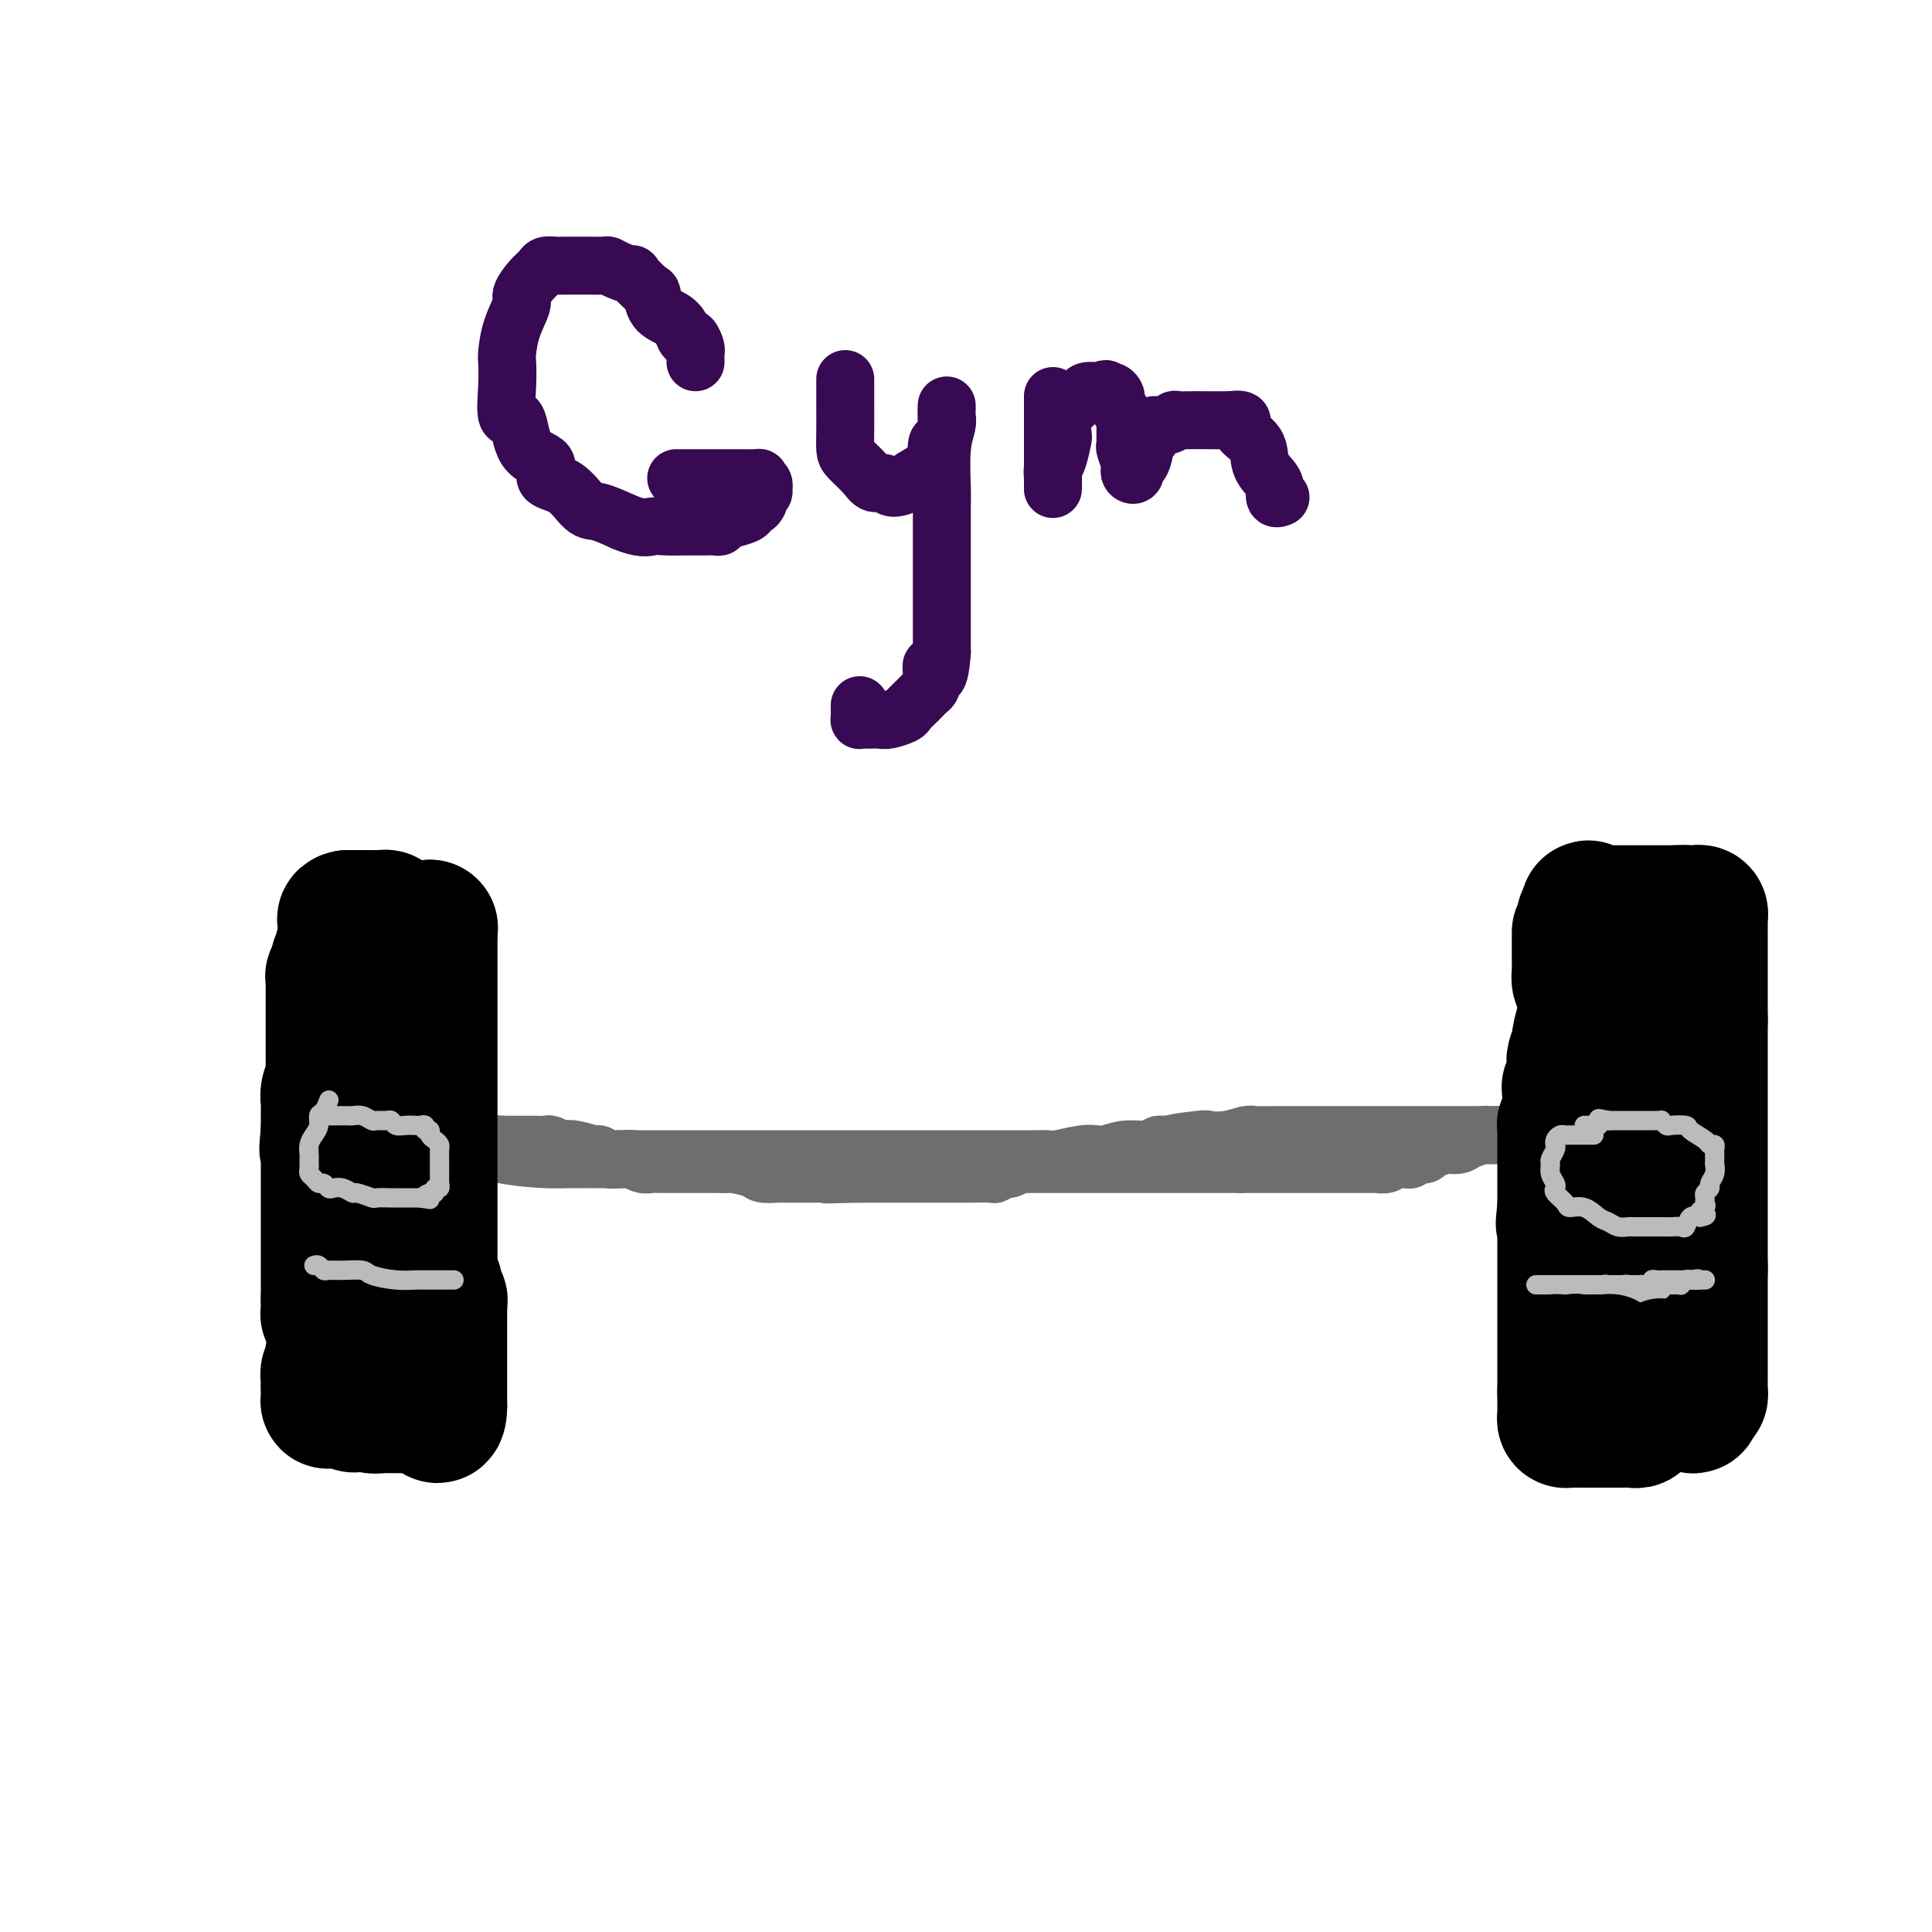 <svg viewBox='0 0 400 400' version='1.1' xmlns='http://www.w3.org/2000/svg' xmlns:xlink='http://www.w3.org/1999/xlink'><g fill='none' stroke='#6D6E70' stroke-width='12' stroke-linecap='round' stroke-linejoin='round'><path d='M80,235c0.328,-0.017 0.656,-0.035 1,0c0.344,0.035 0.702,0.121 1,0c0.298,-0.121 0.534,-0.449 2,0c1.466,0.449 4.162,1.675 6,2c1.838,0.325 2.817,-0.253 5,0c2.183,0.253 5.570,1.336 9,2c3.430,0.664 6.905,0.910 9,1c2.095,0.090 2.812,0.024 5,0c2.188,-0.024 5.846,-0.006 9,0c3.154,0.006 5.802,0.002 7,0c1.198,-0.002 0.945,-0.000 2,0c1.055,0.000 3.418,0.000 6,0c2.582,-0.000 5.383,-0.000 7,0c1.617,0.000 2.051,0.000 4,0c1.949,-0.000 5.412,-0.000 9,0c3.588,0.000 7.301,0.000 9,0c1.699,-0.000 1.384,-0.000 3,0c1.616,0.000 5.165,-0.000 8,0c2.835,0.000 4.957,0.000 6,0c1.043,-0.000 1.006,-0.000 2,0c0.994,0.000 3.018,0.000 5,0c1.982,-0.000 3.924,-0.000 5,0c1.076,0.000 1.288,0.000 2,0c0.712,-0.000 1.924,-0.000 3,0c1.076,0.000 2.015,0.001 3,0c0.985,-0.001 2.017,-0.004 3,0c0.983,0.004 1.916,0.015 3,0c1.084,-0.015 2.319,-0.055 3,0c0.681,0.055 0.807,0.207 2,0c1.193,-0.207 3.453,-0.773 5,-1c1.547,-0.227 2.381,-0.116 3,0c0.619,0.116 1.021,0.237 2,0c0.979,-0.237 2.533,-0.833 4,-1c1.467,-0.167 2.848,0.095 4,0c1.152,-0.095 2.076,-0.548 3,-1'/><path d='M240,237c20.330,-0.405 7.654,0.084 4,0c-3.654,-0.084 1.715,-0.740 4,-1c2.285,-0.260 1.484,-0.122 2,0c0.516,0.122 2.347,0.229 4,0c1.653,-0.229 3.129,-0.793 4,-1c0.871,-0.207 1.136,-0.055 2,0c0.864,0.055 2.326,0.015 4,0c1.674,-0.015 3.558,-0.004 5,0c1.442,0.004 2.441,0.001 4,0c1.559,-0.001 3.678,-0.000 6,0c2.322,0.000 4.847,0.000 7,0c2.153,-0.000 3.933,-0.000 5,0c1.067,0.000 1.419,0.000 2,0c0.581,-0.000 1.390,-0.000 2,0c0.610,0.000 1.022,-0.000 2,0c0.978,0.000 2.522,0.000 4,0c1.478,-0.000 2.890,-0.000 4,0c1.110,0.000 1.919,0.000 3,0c1.081,-0.000 2.433,-0.000 4,0c1.567,0.000 3.349,0.001 4,0c0.651,-0.001 0.171,-0.004 1,0c0.829,0.004 2.967,0.015 4,0c1.033,-0.015 0.959,-0.057 1,0c0.041,0.057 0.195,0.211 1,0c0.805,-0.211 2.259,-0.789 3,-1c0.741,-0.211 0.768,-0.057 1,0c0.232,0.057 0.671,0.015 1,0c0.329,-0.015 0.550,-0.004 1,0c0.450,0.004 1.129,0.001 1,0c-0.129,-0.001 -1.064,-0.001 -2,0'/><path d='M328,234c12.788,-0.468 0.759,-0.140 -4,0c-4.759,0.140 -2.249,0.090 -2,0c0.249,-0.090 -1.765,-0.220 -3,0c-1.235,0.220 -1.692,0.791 -2,1c-0.308,0.209 -0.466,0.056 -1,0c-0.534,-0.056 -1.443,-0.015 -2,0c-0.557,0.015 -0.763,0.003 -1,0c-0.237,-0.003 -0.504,0.002 -1,0c-0.496,-0.002 -1.221,-0.011 -2,0c-0.779,0.011 -1.614,0.042 -2,0c-0.386,-0.042 -0.325,-0.156 -1,0c-0.675,0.156 -2.086,0.582 -3,1c-0.914,0.418 -1.331,0.829 -2,1c-0.669,0.171 -1.589,0.102 -2,0c-0.411,-0.102 -0.313,-0.239 -1,0c-0.687,0.239 -2.159,0.852 -3,1c-0.841,0.148 -1.050,-0.171 -1,0c0.050,0.171 0.361,0.831 0,1c-0.361,0.169 -1.392,-0.152 -2,0c-0.608,0.152 -0.792,0.776 -1,1c-0.208,0.224 -0.441,0.046 -1,0c-0.559,-0.046 -1.445,0.040 -2,0c-0.555,-0.040 -0.779,-0.207 -1,0c-0.221,0.207 -0.438,0.788 -1,1c-0.562,0.212 -1.469,0.057 -2,0c-0.531,-0.057 -0.687,-0.015 -1,0c-0.313,0.015 -0.785,0.004 -2,0c-1.215,-0.004 -3.174,-0.001 -4,0c-0.826,0.001 -0.521,0.000 -1,0c-0.479,-0.000 -1.743,-0.000 -3,0c-1.257,0.000 -2.507,0.000 -3,0c-0.493,-0.000 -0.229,-0.000 -1,0c-0.771,0.000 -2.577,0.000 -4,0c-1.423,-0.000 -2.461,-0.000 -3,0c-0.539,0.000 -0.577,0.000 -1,0c-0.423,-0.000 -1.229,-0.000 -2,0c-0.771,0.000 -1.506,0.000 -2,0c-0.494,-0.000 -0.747,-0.000 -1,0'/><path d='M257,241c-4.613,-0.000 -2.147,-0.000 -2,0c0.147,0.000 -2.025,0.000 -3,0c-0.975,-0.000 -0.754,-0.000 -1,0c-0.246,0.000 -0.959,0.000 -2,0c-1.041,-0.000 -2.410,-0.000 -3,0c-0.590,0.000 -0.402,0.000 -1,0c-0.598,-0.000 -1.982,-0.000 -3,0c-1.018,0.000 -1.670,0.000 -2,0c-0.330,-0.000 -0.337,-0.000 -1,0c-0.663,0.000 -1.981,0.000 -3,0c-1.019,-0.000 -1.740,-0.000 -3,0c-1.260,0.000 -3.060,0.000 -4,0c-0.940,-0.000 -1.019,-0.000 -2,0c-0.981,0.000 -2.864,0.000 -4,0c-1.136,-0.000 -1.527,-0.000 -2,0c-0.473,0.000 -1.030,0.000 -2,0c-0.970,-0.000 -2.353,-0.001 -3,0c-0.647,0.001 -0.559,0.004 -1,0c-0.441,-0.004 -1.412,-0.016 -2,0c-0.588,0.016 -0.792,0.061 -1,0c-0.208,-0.061 -0.420,-0.226 -1,0c-0.580,0.226 -1.529,0.845 -2,1c-0.471,0.155 -0.464,-0.155 -1,0c-0.536,0.155 -1.616,0.774 -2,1c-0.384,0.226 -0.071,0.061 -1,0c-0.929,-0.061 -3.099,-0.016 -4,0c-0.901,0.016 -0.533,0.004 -1,0c-0.467,-0.004 -1.769,-0.001 -3,0c-1.231,0.001 -2.390,0.000 -3,0c-0.610,-0.000 -0.670,-0.000 -1,0c-0.330,0.000 -0.929,0.000 -2,0c-1.071,-0.000 -2.615,-0.000 -3,0c-0.385,0.000 0.388,0.000 0,0c-0.388,-0.000 -1.938,-0.000 -3,0c-1.062,0.000 -1.635,0.000 -2,0c-0.365,-0.000 -0.521,-0.000 -1,0c-0.479,0.000 -1.280,0.000 -2,0c-0.720,-0.000 -1.360,-0.000 -2,0'/><path d='M178,243c-12.628,0.309 -4.696,0.083 -2,0c2.696,-0.083 0.158,-0.022 -1,0c-1.158,0.022 -0.934,0.006 -1,0c-0.066,-0.006 -0.422,-0.002 -1,0c-0.578,0.002 -1.376,0.000 -2,0c-0.624,-0.000 -1.072,-0.000 -2,0c-0.928,0.000 -2.336,0.001 -3,0c-0.664,-0.001 -0.584,-0.003 -1,0c-0.416,0.003 -1.328,0.011 -2,0c-0.672,-0.011 -1.106,-0.041 -2,0c-0.894,0.041 -2.249,0.155 -3,0c-0.751,-0.155 -0.897,-0.577 -2,-1c-1.103,-0.423 -3.162,-0.845 -4,-1c-0.838,-0.155 -0.456,-0.041 -1,0c-0.544,0.041 -2.014,0.011 -3,0c-0.986,-0.011 -1.489,-0.003 -2,0c-0.511,0.003 -1.029,0.001 -2,0c-0.971,-0.001 -2.396,0.001 -3,0c-0.604,-0.001 -0.388,-0.004 -1,0c-0.612,0.004 -2.052,0.015 -3,0c-0.948,-0.015 -1.405,-0.057 -2,0c-0.595,0.057 -1.328,0.212 -2,0c-0.672,-0.212 -1.284,-0.793 -2,-1c-0.716,-0.207 -1.537,-0.040 -2,0c-0.463,0.040 -0.568,-0.045 -1,0c-0.432,0.045 -1.191,0.222 -2,0c-0.809,-0.222 -1.669,-0.843 -2,-1c-0.331,-0.157 -0.134,0.150 -1,0c-0.866,-0.150 -2.795,-0.758 -4,-1c-1.205,-0.242 -1.688,-0.117 -2,0c-0.312,0.117 -0.455,0.228 -1,0c-0.545,-0.228 -1.492,-0.793 -2,-1c-0.508,-0.207 -0.577,-0.055 -1,0c-0.423,0.055 -1.199,0.015 -2,0c-0.801,-0.015 -1.627,-0.004 -2,0c-0.373,0.004 -0.293,0.001 -1,0c-0.707,-0.001 -2.202,-0.000 -3,0c-0.798,0.000 -0.899,0.000 -1,0'/><path d='M104,237c-11.417,-0.928 -2.961,-0.249 0,0c2.961,0.249 0.426,0.067 -1,0c-1.426,-0.067 -1.744,-0.018 -2,0c-0.256,0.018 -0.450,0.005 -1,0c-0.550,-0.005 -1.455,-0.001 -2,0c-0.545,0.001 -0.731,0.000 -1,0c-0.269,-0.000 -0.622,-0.000 -1,0c-0.378,0.000 -0.783,0.000 -1,0c-0.217,-0.000 -0.247,-0.000 -1,0c-0.753,0.000 -2.229,0.000 -3,0c-0.771,-0.000 -0.835,0.000 -1,0c-0.165,-0.000 -0.429,-0.000 -1,0c-0.571,0.000 -1.448,0.000 -2,0c-0.552,-0.000 -0.778,-0.000 -1,0c-0.222,0.000 -0.440,0.000 -1,0c-0.560,-0.000 -1.460,-0.001 -2,0c-0.540,0.001 -0.718,0.004 -1,0c-0.282,-0.004 -0.668,-0.015 -1,0c-0.332,0.015 -0.611,0.057 -1,0c-0.389,-0.057 -0.888,-0.211 -1,0c-0.112,0.211 0.162,0.788 0,1c-0.162,0.212 -0.761,0.061 -1,0c-0.239,-0.061 -0.120,-0.030 0,0'/></g>
<g fill='none' stroke='#000000' stroke-width='28' stroke-linecap='round' stroke-linejoin='round'><path d='M327,193c-0.000,0.335 -0.000,0.670 0,1c0.000,0.330 0.000,0.654 0,1c-0.000,0.346 -0.001,0.712 0,1c0.001,0.288 0.003,0.496 0,1c-0.003,0.504 -0.011,1.304 0,2c0.011,0.696 0.041,1.290 0,2c-0.041,0.710 -0.154,1.537 0,2c0.154,0.463 0.576,0.561 1,1c0.424,0.439 0.849,1.217 1,2c0.151,0.783 0.027,1.571 0,2c-0.027,0.429 0.044,0.500 0,1c-0.044,0.500 -0.204,1.429 0,2c0.204,0.571 0.773,0.783 1,1c0.227,0.217 0.113,0.440 0,1c-0.113,0.560 -0.227,1.458 0,2c0.227,0.542 0.793,0.726 1,1c0.207,0.274 0.056,0.636 0,1c-0.056,0.364 -0.016,0.730 0,1c0.016,0.270 0.008,0.443 0,1c-0.008,0.557 -0.016,1.498 0,2c0.016,0.502 0.056,0.566 0,1c-0.056,0.434 -0.207,1.237 0,2c0.207,0.763 0.772,1.486 1,2c0.228,0.514 0.117,0.819 0,1c-0.117,0.181 -0.241,0.236 0,1c0.241,0.764 0.848,2.236 1,3c0.152,0.764 -0.151,0.821 0,1c0.151,0.179 0.758,0.480 1,1c0.242,0.520 0.121,1.260 0,2'/><path d='M334,235c1.083,6.710 0.290,2.484 0,1c-0.290,-1.484 -0.078,-0.227 0,1c0.078,1.227 0.021,2.423 0,3c-0.021,0.577 -0.005,0.534 0,1c0.005,0.466 0.000,1.439 0,2c-0.000,0.561 0.004,0.709 0,1c-0.004,0.291 -0.015,0.726 0,1c0.015,0.274 0.057,0.388 0,1c-0.057,0.612 -0.211,1.721 0,2c0.211,0.279 0.789,-0.272 1,0c0.211,0.272 0.057,1.369 0,2c-0.057,0.631 -0.015,0.798 0,1c0.015,0.202 0.004,0.439 0,1c-0.004,0.561 -0.001,1.446 0,2c0.001,0.554 0.000,0.777 0,1c-0.000,0.223 -0.000,0.445 0,1c0.000,0.555 0.000,1.444 0,2c-0.000,0.556 -0.000,0.778 0,1c0.000,0.222 0.000,0.443 0,1c-0.000,0.557 -0.000,1.448 0,2c0.000,0.552 0.000,0.764 0,1c-0.000,0.236 -0.000,0.496 0,1c0.000,0.504 0.000,1.253 0,2c-0.000,0.747 -0.000,1.492 0,2c0.000,0.508 0.000,0.780 0,1c-0.000,0.220 -0.000,0.388 0,1c0.000,0.612 0.000,1.670 0,2c-0.000,0.330 -0.000,-0.066 0,0c0.000,0.066 0.000,0.595 0,1c-0.000,0.405 -0.000,0.686 0,1c0.000,0.314 0.000,0.661 0,1c-0.000,0.339 -0.000,0.669 0,1'/><path d='M335,276c0.155,6.296 0.041,1.537 0,0c-0.041,-1.537 -0.011,0.148 0,1c0.011,0.852 0.003,0.872 0,1c-0.003,0.128 -0.001,0.363 0,1c0.001,0.637 0.000,1.676 0,2c-0.000,0.324 -0.000,-0.067 0,0c0.000,0.067 0.000,0.592 0,1c-0.000,0.408 -0.000,0.701 0,1c0.000,0.299 0.000,0.606 0,1c-0.000,0.394 -0.000,0.877 0,1c0.000,0.123 0.000,-0.113 0,0c-0.000,0.113 -0.001,0.577 0,1c0.001,0.423 0.004,0.807 0,1c-0.004,0.193 -0.016,0.196 0,0c0.016,-0.196 0.061,-0.591 0,-1c-0.061,-0.409 -0.226,-0.830 0,-1c0.226,-0.170 0.845,-0.087 1,0c0.155,0.087 -0.154,0.178 0,0c0.154,-0.178 0.772,-0.625 1,-1c0.228,-0.375 0.065,-0.679 0,-1c-0.065,-0.321 -0.033,-0.661 0,-1'/><path d='M337,282c0.325,-0.694 0.139,-0.931 0,-1c-0.139,-0.069 -0.230,0.028 0,0c0.230,-0.028 0.779,-0.180 1,-1c0.221,-0.820 0.112,-2.307 0,-3c-0.112,-0.693 -0.226,-0.590 0,-1c0.226,-0.410 0.793,-1.331 1,-2c0.207,-0.669 0.056,-1.086 0,-2c-0.056,-0.914 -0.015,-2.325 0,-3c0.015,-0.675 0.004,-0.614 0,-1c-0.004,-0.386 -0.001,-1.221 0,-2c0.001,-0.779 0.000,-1.503 0,-2c-0.000,-0.497 -0.000,-0.765 0,-1c0.000,-0.235 0.000,-0.435 0,-1c-0.000,-0.565 -0.000,-1.495 0,-2c0.000,-0.505 0.000,-0.584 0,-1c-0.000,-0.416 -0.000,-1.167 0,-2c0.000,-0.833 0.000,-1.747 0,-2c-0.000,-0.253 -0.000,0.156 0,0c0.000,-0.156 0.000,-0.878 0,-2c-0.000,-1.122 0.000,-2.645 0,-3c-0.000,-0.355 -0.000,0.460 0,0c0.000,-0.460 0.000,-2.193 0,-3c-0.000,-0.807 -0.000,-0.689 0,-1c0.000,-0.311 0.000,-1.051 0,-2c-0.000,-0.949 -0.000,-2.107 0,-3c0.000,-0.893 0.000,-1.520 0,-2c-0.000,-0.480 -0.000,-0.812 0,-1c0.000,-0.188 0.001,-0.230 0,-1c-0.001,-0.770 -0.003,-2.267 0,-3c0.003,-0.733 0.011,-0.703 0,-1c-0.011,-0.297 -0.042,-0.920 0,-2c0.042,-1.080 0.156,-2.617 0,-3c-0.156,-0.383 -0.580,0.386 -1,0c-0.420,-0.386 -0.834,-1.928 -1,-3c-0.166,-1.072 -0.083,-1.674 0,-2c0.083,-0.326 0.167,-0.376 0,-1c-0.167,-0.624 -0.583,-1.822 -1,-3c-0.417,-1.178 -0.833,-2.337 -1,-3c-0.167,-0.663 -0.083,-0.832 0,-1'/><path d='M335,215c-0.553,-2.416 0.063,-1.956 0,-2c-0.063,-0.044 -0.806,-0.593 -1,-1c-0.194,-0.407 0.159,-0.673 0,-1c-0.159,-0.327 -0.831,-0.715 -1,-1c-0.169,-0.285 0.165,-0.468 0,-1c-0.165,-0.532 -0.829,-1.413 -1,-2c-0.171,-0.587 0.150,-0.878 0,-1c-0.150,-0.122 -0.772,-0.074 -1,0c-0.228,0.074 -0.061,0.173 0,0c0.061,-0.173 0.016,-0.620 0,-1c-0.016,-0.380 -0.005,-0.693 0,-1c0.005,-0.307 0.002,-0.607 0,-1c-0.002,-0.393 -0.004,-0.879 0,-1c0.004,-0.121 0.015,0.122 0,0c-0.015,-0.122 -0.057,-0.609 0,-1c0.057,-0.391 0.212,-0.685 0,-1c-0.212,-0.315 -0.793,-0.653 -1,-1c-0.207,-0.347 -0.040,-0.705 0,-1c0.040,-0.295 -0.046,-0.527 0,-1c0.046,-0.473 0.223,-1.187 0,-2c-0.223,-0.813 -0.845,-1.724 -1,-2c-0.155,-0.276 0.157,0.084 0,0c-0.157,-0.084 -0.784,-0.610 -1,-1c-0.216,-0.390 -0.020,-0.643 0,-1c0.020,-0.357 -0.137,-0.816 0,-1c0.137,-0.184 0.569,-0.092 1,0'/><path d='M329,190c-0.761,-3.884 0.335,-1.093 1,0c0.665,1.093 0.899,0.489 1,0c0.101,-0.489 0.068,-0.863 0,-1c-0.068,-0.137 -0.172,-0.037 0,0c0.172,0.037 0.619,0.010 1,0c0.381,-0.010 0.697,-0.003 1,0c0.303,0.003 0.592,0.001 1,0c0.408,-0.001 0.935,-0.000 1,0c0.065,0.000 -0.333,0.000 0,0c0.333,-0.000 1.395,-0.000 2,0c0.605,0.000 0.753,0.000 1,0c0.247,-0.000 0.595,-0.000 1,0c0.405,0.000 0.869,0.000 1,0c0.131,-0.000 -0.071,-0.000 0,0c0.071,0.000 0.414,0.000 1,0c0.586,-0.000 1.414,-0.000 2,0c0.586,0.000 0.931,0.000 1,0c0.069,-0.000 -0.136,-0.000 0,0c0.136,0.000 0.614,0.000 1,0c0.386,-0.000 0.682,-0.000 1,0c0.318,0.000 0.659,0.000 1,0'/><path d='M347,189c3.024,-0.155 1.584,-0.041 1,0c-0.584,0.041 -0.310,0.010 0,0c0.310,-0.010 0.658,0.001 1,0c0.342,-0.001 0.680,-0.013 1,0c0.320,0.013 0.622,0.049 1,0c0.378,-0.049 0.833,-0.185 1,0c0.167,0.185 0.045,0.691 0,1c-0.045,0.309 -0.012,0.420 0,1c0.012,0.580 0.003,1.629 0,2c-0.003,0.371 -0.001,0.063 0,0c0.001,-0.063 0.000,0.120 0,1c-0.000,0.880 -0.000,2.459 0,3c0.000,0.541 0.000,0.044 0,0c-0.000,-0.044 -0.000,0.366 0,1c0.000,0.634 0.000,1.492 0,2c-0.000,0.508 -0.000,0.665 0,1c0.000,0.335 0.000,0.849 0,1c-0.000,0.151 -0.000,-0.062 0,0c0.000,0.062 0.000,0.398 0,1c-0.000,0.602 -0.000,1.469 0,2c0.000,0.531 0.000,0.724 0,1c-0.000,0.276 -0.000,0.635 0,1c0.000,0.365 0.000,0.737 0,1c-0.000,0.263 -0.000,0.417 0,1c0.000,0.583 0.000,1.595 0,2c-0.000,0.405 -0.000,0.202 0,0'/><path d='M352,211c0.000,3.495 0.000,2.231 0,2c0.000,-0.231 0.000,0.571 0,1c0.000,0.429 0.000,0.486 0,1c0.000,0.514 0.000,1.486 0,2c0.000,0.514 0.000,0.572 0,1c0.000,0.428 0.000,1.227 0,2c0.000,0.773 -0.000,1.521 0,2c0.000,0.479 0.000,0.690 0,1c0.000,0.310 0.000,0.719 0,1c0.000,0.281 0.000,0.433 0,1c0.000,0.567 0.000,1.548 0,2c0.000,0.452 0.000,0.376 0,1c0.000,0.624 0.000,1.950 0,3c0.000,1.050 0.000,1.824 0,2c0.000,0.176 -0.000,-0.248 0,0c0.000,0.248 0.000,1.167 0,2c0.000,0.833 -0.000,1.580 0,2c0.000,0.420 0.000,0.514 0,1c0.000,0.486 -0.000,1.364 0,2c0.000,0.636 0.000,1.030 0,1c0.000,-0.030 -0.000,-0.485 0,0c0.000,0.485 0.000,1.909 0,3c0.000,1.091 -0.000,1.849 0,2c0.000,0.151 0.000,-0.307 0,0c0.000,0.307 -0.000,1.378 0,2c0.000,0.622 0.000,0.797 0,1c0.000,0.203 -0.000,0.436 0,1c0.000,0.564 0.000,1.461 0,2c0.000,0.539 -0.000,0.721 0,1c0.000,0.279 0.000,0.656 0,1c0.000,0.344 -0.000,0.655 0,1c0.000,0.345 0.000,0.722 0,1c0.000,0.278 -0.000,0.456 0,1c0.000,0.544 0.000,1.455 0,2c0.000,0.545 -0.000,0.723 0,1c0.000,0.277 0.000,0.651 0,1c0.000,0.349 -0.000,0.671 0,1c0.000,0.329 0.000,0.664 0,1'/><path d='M352,263c0.000,7.998 0.000,1.992 0,0c0.000,-1.992 0.000,0.028 0,1c-0.000,0.972 -0.000,0.894 0,1c0.000,0.106 0.000,0.395 0,1c-0.000,0.605 -0.000,1.524 0,2c0.000,0.476 0.000,0.507 0,1c-0.000,0.493 -0.000,1.446 0,2c0.000,0.554 0.000,0.708 0,1c-0.000,0.292 -0.000,0.721 0,1c0.000,0.279 0.000,0.407 0,1c-0.000,0.593 -0.000,1.650 0,2c0.000,0.350 0.000,-0.007 0,0c-0.000,0.007 -0.000,0.380 0,1c0.000,0.620 0.000,1.489 0,2c-0.000,0.511 -0.000,0.665 0,1c0.000,0.335 0.000,0.850 0,1c-0.000,0.150 -0.000,-0.067 0,0c0.000,0.067 0.000,0.417 0,1c-0.000,0.583 -0.000,1.399 0,2c0.000,0.601 0.001,0.988 0,1c-0.001,0.012 -0.003,-0.350 0,0c0.003,0.350 0.011,1.413 0,2c-0.011,0.587 -0.041,0.696 0,1c0.041,0.304 0.155,0.801 0,1c-0.155,0.199 -0.577,0.099 -1,0'/><path d='M351,289c-0.338,4.022 -0.682,1.078 -1,0c-0.318,-1.078 -0.610,-0.289 -1,0c-0.390,0.289 -0.878,0.077 -1,0c-0.122,-0.077 0.121,-0.021 0,0c-0.121,0.021 -0.606,0.006 -1,0c-0.394,-0.006 -0.697,-0.002 -1,0c-0.303,0.002 -0.607,0.001 -1,0c-0.393,-0.001 -0.876,-0.004 -1,0c-0.124,0.004 0.110,0.015 0,0c-0.110,-0.015 -0.566,-0.056 -1,0c-0.434,0.056 -0.848,0.207 -1,0c-0.152,-0.207 -0.044,-0.774 0,-1c0.044,-0.226 0.022,-0.113 0,0'/><path d='M89,192c0.000,0.000 0.100,0.100 0.1,0.1'/><path d='M89,192c0.000,0.508 0.000,1.015 0,1c0.000,-0.015 0.000,-0.553 0,0c-0.000,0.553 0.000,2.198 0,4c0.000,1.802 0.000,3.762 0,5c0.000,1.238 0.000,1.754 0,3c0.000,1.246 0.000,3.224 0,5c0.000,1.776 0.000,3.352 0,4c0.000,0.648 0.000,0.367 0,1c0.000,0.633 0.000,2.180 0,4c0.000,1.820 0.000,3.913 0,5c0.000,1.087 0.000,1.168 0,2c0.000,0.832 0.000,2.416 0,4c0.000,1.584 0.000,3.166 0,4c0.000,0.834 -0.000,0.918 0,2c0.000,1.082 0.000,3.162 0,4c0.000,0.838 -0.000,0.433 0,1c0.000,0.567 0.000,2.104 0,3c0.000,0.896 -0.000,1.151 0,2c0.000,0.849 0.000,2.293 0,3c0.000,0.707 -0.000,0.679 0,1c0.000,0.321 0.000,0.993 0,2c0.000,1.007 -0.000,2.349 0,3c0.000,0.651 0.000,0.611 0,1c0.000,0.389 -0.000,1.206 0,2c0.000,0.794 0.000,1.563 0,2c0.000,0.437 -0.000,0.541 0,1c0.000,0.459 0.000,1.274 0,2c0.000,0.726 0.000,1.363 0,2'/><path d='M89,265c0.243,11.698 0.850,4.444 1,2c0.150,-2.444 -0.156,-0.076 0,1c0.156,1.076 0.774,0.862 1,1c0.226,0.138 0.061,0.628 0,1c-0.061,0.372 -0.016,0.624 0,1c0.016,0.376 0.004,0.874 0,1c-0.004,0.126 -0.001,-0.121 0,0c0.001,0.121 0.000,0.610 0,1c-0.000,0.390 -0.000,0.682 0,1c0.000,0.318 0.000,0.663 0,1c-0.000,0.337 -0.000,0.668 0,1c0.000,0.332 0.000,0.666 0,1c-0.000,0.334 -0.000,0.667 0,1c0.000,0.333 0.000,0.665 0,1c-0.000,0.335 -0.000,0.672 0,1c0.000,0.328 0.000,0.647 0,1c-0.000,0.353 -0.000,0.738 0,1c0.000,0.262 0.000,0.399 0,1c-0.000,0.601 -0.000,1.667 0,2c0.000,0.333 0.000,-0.066 0,0c-0.000,0.066 -0.000,0.596 0,1c0.000,0.404 0.000,0.682 0,1c-0.000,0.318 -0.000,0.677 0,1c0.000,0.323 0.000,0.609 0,1c-0.000,0.391 -0.000,0.888 0,1c0.000,0.112 0.000,-0.162 0,0c0.000,0.162 -0.000,0.761 0,1c0.000,0.239 0.000,0.120 0,0'/><path d='M91,291c-0.035,4.022 -1.123,1.078 -2,0c-0.877,-1.078 -1.544,-0.289 -2,0c-0.456,0.289 -0.701,0.077 -1,0c-0.299,-0.077 -0.653,-0.021 -1,0c-0.347,0.021 -0.689,0.006 -1,0c-0.311,-0.006 -0.593,-0.002 -1,0c-0.407,0.002 -0.939,0.001 -1,0c-0.061,-0.001 0.349,-0.004 0,0c-0.349,0.004 -1.455,0.015 -2,0c-0.545,-0.015 -0.527,-0.057 -1,0c-0.473,0.057 -1.437,0.211 -2,0c-0.563,-0.211 -0.724,-0.789 -1,-1c-0.276,-0.211 -0.665,-0.057 -1,0c-0.335,0.057 -0.614,0.015 -1,0c-0.386,-0.015 -0.877,-0.004 -1,0c-0.123,0.004 0.122,0.001 0,0c-0.122,-0.001 -0.611,-0.001 -1,0c-0.389,0.001 -0.679,0.001 -1,0c-0.321,-0.001 -0.675,-0.003 -1,0c-0.325,0.003 -0.623,0.012 -1,0c-0.377,-0.012 -0.833,-0.045 -1,0c-0.167,0.045 -0.045,0.167 0,0c0.045,-0.167 0.012,-0.622 0,-1c-0.012,-0.378 -0.003,-0.679 0,-1c0.003,-0.321 0.002,-0.660 0,-1'/><path d='M68,287c-0.004,-0.639 -0.015,-0.735 0,-1c0.015,-0.265 0.057,-0.697 0,-1c-0.057,-0.303 -0.212,-0.476 0,-1c0.212,-0.524 0.793,-1.397 1,-2c0.207,-0.603 0.041,-0.935 0,-1c-0.041,-0.065 0.042,0.138 0,0c-0.042,-0.138 -0.208,-0.615 0,-1c0.208,-0.385 0.792,-0.677 1,-1c0.208,-0.323 0.042,-0.677 0,-1c-0.042,-0.323 0.042,-0.615 0,-1c-0.042,-0.385 -0.208,-0.864 0,-1c0.208,-0.136 0.792,0.070 1,0c0.208,-0.070 0.042,-0.418 0,-1c-0.042,-0.582 0.040,-1.399 0,-2c-0.040,-0.601 -0.203,-0.987 0,-1c0.203,-0.013 0.772,0.347 1,0c0.228,-0.347 0.114,-1.400 0,-2c-0.114,-0.600 -0.227,-0.747 0,-1c0.227,-0.253 0.793,-0.612 1,-1c0.207,-0.388 0.054,-0.803 0,-1c-0.054,-0.197 -0.011,-0.175 0,-1c0.011,-0.825 -0.011,-2.497 0,-3c0.011,-0.503 0.054,0.164 0,0c-0.054,-0.164 -0.207,-1.159 0,-2c0.207,-0.841 0.774,-1.527 1,-2c0.226,-0.473 0.112,-0.733 0,-1c-0.112,-0.267 -0.222,-0.543 0,-1c0.222,-0.457 0.776,-1.096 1,-2c0.224,-0.904 0.116,-2.072 0,-3c-0.116,-0.928 -0.241,-1.617 0,-2c0.241,-0.383 0.849,-0.459 1,-1c0.151,-0.541 -0.155,-1.547 0,-2c0.155,-0.453 0.773,-0.353 1,-1c0.227,-0.647 0.065,-2.042 0,-3c-0.065,-0.958 -0.032,-1.479 0,-2'/><path d='M77,241c1.392,-7.190 0.373,-2.166 0,-1c-0.373,1.166 -0.100,-1.527 0,-3c0.100,-1.473 0.027,-1.728 0,-2c-0.027,-0.272 -0.007,-0.562 0,-1c0.007,-0.438 0.002,-1.023 0,-2c-0.002,-0.977 -0.001,-2.346 0,-3c0.001,-0.654 0.000,-0.594 0,-1c-0.000,-0.406 -0.000,-1.279 0,-2c0.000,-0.721 0.000,-1.291 0,-2c-0.000,-0.709 -0.000,-1.556 0,-2c0.000,-0.444 0.000,-0.486 0,-1c-0.000,-0.514 -0.000,-1.500 0,-2c0.000,-0.500 0.000,-0.514 0,-1c-0.000,-0.486 -0.000,-1.444 0,-2c0.000,-0.556 0.000,-0.709 0,-1c-0.000,-0.291 -0.000,-0.721 0,-1c0.000,-0.279 0.000,-0.407 0,-1c-0.000,-0.593 -0.000,-1.650 0,-2c0.000,-0.350 0.000,0.007 0,0c-0.000,-0.007 -0.001,-0.378 0,-1c0.001,-0.622 0.004,-1.494 0,-2c-0.004,-0.506 -0.015,-0.646 0,-1c0.015,-0.354 0.057,-0.921 0,-1c-0.057,-0.079 -0.211,0.330 0,0c0.211,-0.330 0.789,-1.398 1,-2c0.211,-0.602 0.057,-0.739 0,-1c-0.057,-0.261 -0.015,-0.647 0,-1c0.015,-0.353 0.004,-0.673 0,-1c-0.004,-0.327 -0.001,-0.661 0,-1c0.001,-0.339 0.000,-0.682 0,-1c-0.000,-0.318 -0.000,-0.610 0,-1c0.000,-0.390 0.000,-0.878 0,-1c-0.000,-0.122 -0.000,0.121 0,0c0.000,-0.121 0.000,-0.606 0,-1c-0.000,-0.394 -0.000,-0.697 0,-1'/><path d='M78,195c0.397,-7.283 0.891,-2.490 1,-1c0.109,1.490 -0.167,-0.321 0,-1c0.167,-0.679 0.778,-0.224 1,0c0.222,0.224 0.057,0.218 0,0c-0.057,-0.218 -0.004,-0.647 0,-1c0.004,-0.353 -0.039,-0.631 0,-1c0.039,-0.369 0.161,-0.831 0,-1c-0.161,-0.169 -0.606,-0.045 -1,0c-0.394,0.045 -0.736,0.012 -1,0c-0.264,-0.012 -0.448,-0.003 -1,0c-0.552,0.003 -1.471,0.001 -2,0c-0.529,-0.001 -0.668,-0.000 -1,0c-0.332,0.000 -0.859,0.000 -1,0c-0.141,-0.000 0.102,-0.000 0,0c-0.102,0.000 -0.551,0.000 -1,0'/><path d='M72,190c-1.238,0.183 -0.332,0.640 0,1c0.332,0.360 0.090,0.621 0,1c-0.090,0.379 -0.028,0.875 0,1c0.028,0.125 0.021,-0.121 0,0c-0.021,0.121 -0.057,0.610 0,1c0.057,0.390 0.208,0.681 0,1c-0.208,0.319 -0.774,0.666 -1,1c-0.226,0.334 -0.112,0.654 0,1c0.112,0.346 0.222,0.719 0,1c-0.222,0.281 -0.778,0.470 -1,1c-0.222,0.530 -0.112,1.402 0,2c0.112,0.598 0.226,0.921 0,1c-0.226,0.079 -0.793,-0.085 -1,0c-0.207,0.085 -0.056,0.418 0,1c0.056,0.582 0.015,1.412 0,2c-0.015,0.588 -0.004,0.935 0,1c0.004,0.065 0.001,-0.151 0,0c-0.001,0.151 -0.000,0.669 0,1c0.000,0.331 0.000,0.473 0,1c-0.000,0.527 -0.000,1.437 0,2c0.000,0.563 0.000,0.780 0,1c-0.000,0.220 0.000,0.444 0,1c-0.000,0.556 -0.000,1.444 0,2c0.000,0.556 0.000,0.782 0,1c-0.000,0.218 -0.000,0.430 0,1c0.000,0.570 0.001,1.500 0,2c-0.001,0.500 -0.004,0.570 0,1c0.004,0.430 0.015,1.219 0,2c-0.015,0.781 -0.057,1.553 0,2c0.057,0.447 0.211,0.569 0,1c-0.211,0.431 -0.789,1.169 -1,2c-0.211,0.831 -0.057,1.753 0,2c0.057,0.247 0.015,-0.181 0,0c-0.015,0.181 -0.004,0.972 0,2c0.004,1.028 0.001,2.294 0,3c-0.001,0.706 -0.001,0.853 0,1'/><path d='M68,234c-0.619,6.985 -0.166,2.449 0,1c0.166,-1.449 0.044,0.189 0,1c-0.044,0.811 -0.012,0.795 0,1c0.012,0.205 0.003,0.633 0,1c-0.003,0.367 -0.001,0.675 0,1c0.001,0.325 0.000,0.668 0,1c-0.000,0.332 -0.000,0.654 0,1c0.000,0.346 0.000,0.718 0,1c-0.000,0.282 -0.000,0.475 0,1c0.000,0.525 0.000,1.384 0,2c-0.000,0.616 -0.000,0.990 0,1c0.000,0.010 0.000,-0.344 0,0c-0.000,0.344 -0.000,1.386 0,2c0.000,0.614 0.000,0.798 0,1c-0.000,0.202 -0.000,0.420 0,1c0.000,0.580 0.000,1.521 0,2c-0.000,0.479 -0.000,0.497 0,1c0.000,0.503 0.000,1.493 0,2c-0.000,0.507 -0.000,0.531 0,1c0.000,0.469 0.000,1.383 0,2c-0.000,0.617 -0.000,0.939 0,1c0.000,0.061 0.000,-0.137 0,0c-0.000,0.137 -0.000,0.610 0,1c0.000,0.390 0.000,0.696 0,1c-0.000,0.304 -0.000,0.606 0,1c0.000,0.394 0.000,0.879 0,1c0.000,0.121 -0.000,-0.123 0,0c0.000,0.123 0.000,0.611 0,1c0.000,0.389 -0.000,0.678 0,1c0.000,0.322 0.000,0.677 0,1c0.000,0.323 -0.000,0.612 0,1c0.000,0.388 0.000,0.874 0,1c0.000,0.126 0.000,-0.107 0,0c0.000,0.107 0.000,0.553 0,1'/><path d='M68,269c0.001,5.596 0.004,2.087 0,1c-0.004,-1.087 -0.015,0.247 0,1c0.015,0.753 0.056,0.924 0,1c-0.056,0.076 -0.207,0.058 0,0c0.207,-0.058 0.774,-0.156 1,0c0.226,0.156 0.113,0.568 0,1c-0.113,0.432 -0.226,0.886 0,1c0.226,0.114 0.793,-0.110 1,0c0.207,0.110 0.056,0.554 0,1c-0.056,0.446 -0.015,0.893 0,1c0.015,0.107 0.004,-0.126 0,0c-0.004,0.126 -0.001,0.612 0,1c0.001,0.388 0.000,0.679 0,1c-0.000,0.321 -0.000,0.674 0,1c0.000,0.326 0.000,0.626 0,1c-0.000,0.374 -0.000,0.821 0,1c0.000,0.179 0.000,0.089 0,0'/><path d='M70,281c0.536,1.809 0.876,0.331 1,0c0.124,-0.331 0.032,0.486 0,1c-0.032,0.514 -0.005,0.725 0,1c0.005,0.275 -0.013,0.612 0,1c0.013,0.388 0.056,0.825 0,1c-0.056,0.175 -0.211,0.088 0,0c0.211,-0.088 0.789,-0.179 1,0c0.211,0.179 0.056,0.626 0,1c-0.056,0.374 -0.012,0.675 0,1c0.012,0.325 -0.007,0.675 0,1c0.007,0.325 0.040,0.626 0,1c-0.040,0.374 -0.154,0.821 0,1c0.154,0.179 0.577,0.089 1,0'/><path d='M73,290c0.500,1.500 0.250,0.750 0,0'/><path d='M328,211c-0.453,1.662 -0.906,3.324 -1,4c-0.094,0.676 0.171,0.366 0,1c-0.171,0.634 -0.778,2.211 -1,3c-0.222,0.789 -0.059,0.790 0,1c0.059,0.210 0.016,0.630 0,1c-0.016,0.370 -0.003,0.692 0,1c0.003,0.308 -0.003,0.604 0,1c0.003,0.396 0.015,0.892 0,1c-0.015,0.108 -0.057,-0.174 0,0c0.057,0.174 0.211,0.802 0,1c-0.211,0.198 -0.789,-0.036 -1,0c-0.211,0.036 -0.057,0.341 0,1c0.057,0.659 0.016,1.673 0,2c-0.016,0.327 -0.008,-0.031 0,0c0.008,0.031 0.016,0.452 0,1c-0.016,0.548 -0.057,1.222 0,2c0.057,0.778 0.211,1.660 0,2c-0.211,0.340 -0.789,0.137 -1,0c-0.211,-0.137 -0.057,-0.209 0,0c0.057,0.209 0.015,0.700 0,1c-0.015,0.300 -0.004,0.409 0,1c0.004,0.591 0.001,1.664 0,2c-0.001,0.336 -0.000,-0.064 0,0c0.000,0.064 0.000,0.591 0,1c-0.000,0.409 -0.000,0.701 0,1c0.000,0.299 0.000,0.604 0,1c-0.000,0.396 -0.000,0.883 0,1c0.000,0.117 0.000,-0.136 0,0c-0.000,0.136 -0.000,0.663 0,1c0.000,0.337 0.000,0.486 0,1c-0.000,0.514 -0.000,1.395 0,2c0.000,0.605 0.000,0.936 0,1c-0.000,0.064 -0.000,-0.137 0,0c0.000,0.137 0.000,0.614 0,1c-0.000,0.386 -0.000,0.681 0,1c0.000,0.319 0.000,0.663 0,1c-0.000,0.337 -0.000,0.669 0,1'/><path d='M324,250c-0.619,6.151 -0.166,2.029 0,1c0.166,-1.029 0.044,1.034 0,2c-0.044,0.966 -0.012,0.836 0,1c0.012,0.164 0.003,0.621 0,1c-0.003,0.379 -0.001,0.679 0,1c0.001,0.321 0.000,0.663 0,1c-0.000,0.337 -0.000,0.668 0,1c0.000,0.332 0.000,0.666 0,1c-0.000,0.334 -0.000,0.667 0,1c0.000,0.333 0.000,0.666 0,1c-0.000,0.334 -0.000,0.670 0,1c0.000,0.330 0.000,0.653 0,1c-0.000,0.347 -0.000,0.719 0,1c0.000,0.281 0.000,0.471 0,1c-0.000,0.529 -0.000,1.399 0,2c0.000,0.601 0.000,0.935 0,1c-0.000,0.065 -0.000,-0.137 0,0c0.000,0.137 0.000,0.614 0,1c-0.000,0.386 -0.000,0.681 0,1c0.000,0.319 0.000,0.663 0,1c-0.000,0.337 -0.000,0.668 0,1c0.000,0.332 0.000,0.666 0,1c-0.000,0.334 0.000,0.667 0,1c0.000,0.333 0.000,0.667 0,1c0.000,0.333 0.000,0.667 0,1c0.000,0.333 0.000,0.667 0,1c0.000,0.333 0.000,0.667 0,1c0.000,0.333 0.000,0.667 0,1c0.000,0.333 0.000,0.666 0,1c0.000,0.334 0.000,0.668 0,1c0.000,0.332 0.000,0.663 0,1c0.000,0.337 0.000,0.682 0,1c0.000,0.318 0.000,0.610 0,1c0.000,0.390 0.000,0.878 0,1c0.000,0.122 0.000,-0.122 0,0c0.000,0.122 0.000,0.610 0,1c0.000,0.390 0.000,0.683 0,1c0.000,0.317 0.000,0.659 0,1'/><path d='M324,288c-0.000,6.041 -0.000,2.144 0,1c0.000,-1.144 0.000,0.467 0,1c-0.000,0.533 -0.001,-0.011 0,0c0.001,0.011 0.003,0.577 0,1c-0.003,0.423 -0.011,0.702 0,1c0.011,0.298 0.040,0.616 0,1c-0.040,0.384 -0.147,0.835 0,1c0.147,0.165 0.550,0.044 1,0c0.450,-0.044 0.946,-0.012 1,0c0.054,0.012 -0.336,0.003 0,0c0.336,-0.003 1.398,-0.001 2,0c0.602,0.001 0.743,0.000 1,0c0.257,-0.000 0.628,-0.000 1,0'/><path d='M330,294c1.167,0.000 1.086,0.000 1,0c-0.086,-0.000 -0.177,-0.000 0,0c0.177,0.000 0.621,0.000 1,0c0.379,-0.000 0.693,-0.000 1,0c0.307,0.000 0.607,0.000 1,0c0.393,-0.000 0.879,-0.000 1,0c0.121,0.000 -0.121,0.001 0,0c0.121,-0.001 0.607,-0.004 1,0c0.393,0.004 0.694,0.015 1,0c0.306,-0.015 0.618,-0.056 1,0c0.382,0.056 0.834,0.207 1,0c0.166,-0.207 0.048,-0.774 0,-1c-0.048,-0.226 -0.024,-0.113 0,0'/></g>
<g fill='none' stroke='#BABBBB' stroke-width='4' stroke-linecap='round' stroke-linejoin='round'><path d='M65,262c0.324,-0.114 0.647,-0.227 1,0c0.353,0.227 0.735,0.796 1,1c0.265,0.204 0.411,0.044 1,0c0.589,-0.044 1.619,0.027 3,0c1.381,-0.027 3.114,-0.151 4,0c0.886,0.151 0.926,0.576 2,1c1.074,0.424 3.180,0.846 5,1c1.820,0.154 3.352,0.041 4,0c0.648,-0.041 0.412,-0.011 1,0c0.588,0.011 2.000,0.003 3,0c1.000,-0.003 1.588,-0.001 2,0c0.412,0.001 0.649,0.000 1,0c0.351,-0.000 0.814,-0.000 1,0c0.186,0.000 0.093,0.000 0,0'/><path d='M68,228c0.081,-0.209 0.163,-0.418 0,0c-0.163,0.418 -0.569,1.463 -1,2c-0.431,0.537 -0.886,0.567 -1,1c-0.114,0.433 0.113,1.268 0,2c-0.113,0.732 -0.566,1.362 -1,2c-0.434,0.638 -0.848,1.284 -1,2c-0.152,0.716 -0.042,1.501 0,2c0.042,0.499 0.014,0.711 0,1c-0.014,0.289 -0.015,0.656 0,1c0.015,0.344 0.045,0.666 0,1c-0.045,0.334 -0.167,0.682 0,1c0.167,0.318 0.621,0.607 1,1c0.379,0.393 0.681,0.889 1,1c0.319,0.111 0.653,-0.162 1,0c0.347,0.162 0.707,0.760 1,1c0.293,0.240 0.520,0.121 1,0c0.480,-0.121 1.212,-0.243 2,0c0.788,0.243 1.633,0.850 2,1c0.367,0.150 0.256,-0.156 1,0c0.744,0.156 2.342,0.774 3,1c0.658,0.226 0.375,0.061 1,0c0.625,-0.061 2.156,-0.016 3,0c0.844,0.016 0.999,0.004 1,0c0.001,-0.004 -0.154,-0.001 0,0c0.154,0.001 0.615,0.000 1,0c0.385,-0.000 0.694,-0.000 1,0c0.306,0.000 0.608,0.000 1,0c0.392,-0.000 0.875,-0.000 1,0c0.125,0.000 -0.107,0.000 0,0c0.107,-0.000 0.554,-0.000 1,0'/><path d='M87,248c3.432,0.529 1.512,0.353 1,0c-0.512,-0.353 0.385,-0.883 1,-1c0.615,-0.117 0.949,0.180 1,0c0.051,-0.180 -0.183,-0.836 0,-1c0.183,-0.164 0.781,0.163 1,0c0.219,-0.163 0.059,-0.817 0,-1c-0.059,-0.183 -0.016,0.105 0,0c0.016,-0.105 0.004,-0.605 0,-1c-0.004,-0.395 -0.001,-0.687 0,-1c0.001,-0.313 0.001,-0.647 0,-1c-0.001,-0.353 -0.003,-0.725 0,-1c0.003,-0.275 0.011,-0.455 0,-1c-0.011,-0.545 -0.040,-1.457 0,-2c0.040,-0.543 0.150,-0.719 0,-1c-0.150,-0.281 -0.561,-0.668 -1,-1c-0.439,-0.332 -0.905,-0.611 -1,-1c-0.095,-0.389 0.181,-0.889 0,-1c-0.181,-0.111 -0.817,0.166 -1,0c-0.183,-0.166 0.089,-0.777 0,-1c-0.089,-0.223 -0.538,-0.059 -1,0c-0.462,0.059 -0.936,0.012 -1,0c-0.064,-0.012 0.282,0.011 0,0c-0.282,-0.011 -1.193,-0.056 -2,0c-0.807,0.056 -1.511,0.212 -2,0c-0.489,-0.212 -0.764,-0.793 -1,-1c-0.236,-0.207 -0.434,-0.041 -1,0c-0.566,0.041 -1.500,-0.041 -2,0c-0.500,0.041 -0.567,0.207 -1,0c-0.433,-0.207 -1.233,-0.788 -2,-1c-0.767,-0.212 -1.502,-0.057 -2,0c-0.498,0.057 -0.761,0.015 -1,0c-0.239,-0.015 -0.456,-0.004 -1,0c-0.544,0.004 -1.416,0.001 -2,0c-0.584,-0.001 -0.881,-0.000 -1,0c-0.119,0.000 -0.059,0.000 0,0'/><path d='M68,231c-3.178,-0.311 -1.622,-0.089 -1,0c0.622,0.089 0.311,0.044 0,0'/><path d='M318,266c0.333,0.000 0.666,0.000 1,0c0.334,0.000 0.670,0.000 1,0c0.330,0.000 0.653,0.000 1,0c0.347,0.000 0.719,0.000 1,0c0.281,0.000 0.472,0.000 1,0c0.528,0.000 1.393,0.000 2,0c0.607,0.000 0.955,0.000 1,0c0.045,0.000 -0.212,0.000 0,0c0.212,0.000 0.893,0.000 2,0c1.107,-0.000 2.639,0.000 3,0c0.361,0.000 -0.450,0.000 0,0c0.450,0.000 2.162,0.000 3,0c0.838,0.000 0.802,0.000 1,0c0.198,0.000 0.631,0.000 1,0c0.369,0.000 0.673,0.000 1,0c0.327,0.000 0.675,0.000 1,0c0.325,0.000 0.626,0.000 1,0c0.374,0.000 0.821,0.000 1,0c0.179,0.000 0.089,0.000 0,0'/><path d='M330,235c-0.331,0.000 -0.662,0.000 -1,0c-0.338,-0.000 -0.682,-0.000 -1,0c-0.318,0.000 -0.610,0.000 -1,0c-0.390,-0.000 -0.878,-0.001 -1,0c-0.122,0.001 0.121,0.003 0,0c-0.121,-0.003 -0.607,-0.012 -1,0c-0.393,0.012 -0.693,0.044 -1,0c-0.307,-0.044 -0.622,-0.162 -1,0c-0.378,0.162 -0.819,0.606 -1,1c-0.181,0.394 -0.102,0.738 0,1c0.102,0.262 0.227,0.441 0,1c-0.227,0.559 -0.806,1.498 -1,2c-0.194,0.502 -0.001,0.567 0,1c0.001,0.433 -0.189,1.233 0,2c0.189,0.767 0.756,1.502 1,2c0.244,0.498 0.165,0.758 0,1c-0.165,0.242 -0.417,0.464 0,1c0.417,0.536 1.501,1.386 2,2c0.499,0.614 0.413,0.991 1,1c0.587,0.009 1.849,-0.352 3,0c1.151,0.352 2.192,1.415 3,2c0.808,0.585 1.382,0.693 2,1c0.618,0.307 1.280,0.814 2,1c0.720,0.186 1.498,0.050 2,0c0.502,-0.050 0.728,-0.013 1,0c0.272,0.013 0.588,0.004 1,0c0.412,-0.004 0.918,-0.001 1,0c0.082,0.001 -0.259,0.000 0,0c0.259,-0.000 1.120,-0.001 2,0c0.880,0.001 1.780,0.002 2,0c0.220,-0.002 -0.240,-0.008 0,0c0.240,0.008 1.180,0.030 2,0c0.820,-0.030 1.519,-0.111 2,0c0.481,0.111 0.745,0.415 1,0c0.255,-0.415 0.501,-1.547 1,-2c0.499,-0.453 1.249,-0.226 2,0'/><path d='M352,252c2.569,-0.488 0.491,-0.708 0,-1c-0.491,-0.292 0.605,-0.656 1,-1c0.395,-0.344 0.091,-0.669 0,-1c-0.091,-0.331 0.032,-0.669 0,-1c-0.032,-0.331 -0.219,-0.657 0,-1c0.219,-0.343 0.843,-0.704 1,-1c0.157,-0.296 -0.154,-0.527 0,-1c0.154,-0.473 0.773,-1.187 1,-2c0.227,-0.813 0.060,-1.723 0,-2c-0.060,-0.277 -0.015,0.080 0,0c0.015,-0.080 0.001,-0.595 0,-1c-0.001,-0.405 0.013,-0.699 0,-1c-0.013,-0.301 -0.053,-0.609 0,-1c0.053,-0.391 0.199,-0.865 0,-1c-0.199,-0.135 -0.743,0.069 -1,0c-0.257,-0.069 -0.225,-0.410 -1,-1c-0.775,-0.590 -2.355,-1.430 -3,-2c-0.645,-0.570 -0.354,-0.871 -1,-1c-0.646,-0.129 -2.229,-0.087 -3,0c-0.771,0.087 -0.731,0.220 -1,0c-0.269,-0.220 -0.845,-0.791 -1,-1c-0.155,-0.209 0.113,-0.056 0,0c-0.113,0.056 -0.608,0.015 -1,0c-0.392,-0.015 -0.681,-0.004 -1,0c-0.319,0.004 -0.666,0.001 -1,0c-0.334,-0.001 -0.654,-0.000 -1,0c-0.346,0.000 -0.719,0.000 -1,0c-0.281,-0.000 -0.471,-0.000 -1,0c-0.529,0.000 -1.399,0.000 -2,0c-0.601,-0.000 -0.934,-0.000 -1,0c-0.066,0.000 0.136,0.000 0,0c-0.136,-0.000 -0.610,-0.000 -1,0c-0.390,0.000 -0.695,0.000 -1,0'/><path d='M333,232c-3.570,-0.778 -1.495,-0.223 -1,0c0.495,0.223 -0.589,0.112 -1,0c-0.411,-0.112 -0.148,-0.226 0,0c0.148,0.226 0.179,0.793 0,1c-0.179,0.207 -0.570,0.056 -1,0c-0.430,-0.056 -0.899,-0.015 -1,0c-0.101,0.015 0.165,0.004 0,0c-0.165,-0.004 -0.761,-0.001 -1,0c-0.239,0.001 -0.119,0.001 0,0'/><path d='M335,268c0.334,-0.000 0.668,-0.000 1,0c0.332,0.000 0.663,0.000 1,0c0.337,-0.000 0.682,-0.000 1,0c0.318,0.000 0.611,0.001 1,0c0.389,-0.001 0.874,-0.004 1,0c0.126,0.004 -0.107,0.015 0,0c0.107,-0.015 0.554,-0.056 1,0c0.446,0.056 0.890,0.207 1,0c0.110,-0.207 -0.115,-0.774 0,-1c0.115,-0.226 0.570,-0.113 1,0c0.430,0.113 0.836,0.226 1,0c0.164,-0.226 0.085,-0.793 0,-1c-0.085,-0.207 -0.176,-0.056 0,0c0.176,0.056 0.621,0.016 1,0c0.379,-0.016 0.693,-0.008 1,0c0.307,0.008 0.607,0.016 1,0c0.393,-0.016 0.879,-0.056 1,0c0.121,0.056 -0.121,0.207 0,0c0.121,-0.207 0.606,-0.774 1,-1c0.394,-0.226 0.697,-0.113 1,0'/><path d='M350,265c2.503,-0.464 1.260,-0.124 1,0c-0.260,0.124 0.463,0.033 1,0c0.537,-0.033 0.887,-0.009 1,0c0.113,0.009 -0.011,0.002 0,0c0.011,-0.002 0.158,-0.001 0,0c-0.158,0.001 -0.621,0.000 -1,0c-0.379,-0.000 -0.675,-0.000 -1,0c-0.325,0.000 -0.678,0.000 -1,0c-0.322,-0.000 -0.611,-0.000 -1,0c-0.389,0.000 -0.877,-0.000 -1,0c-0.123,0.000 0.121,0.000 0,0c-0.121,-0.000 -0.606,-0.000 -1,0c-0.394,0.000 -0.697,0.000 -1,0c-0.303,-0.000 -0.607,-0.001 -1,0c-0.393,0.001 -0.875,0.004 -1,0c-0.125,-0.004 0.107,-0.015 0,0c-0.107,0.015 -0.555,0.056 -1,0c-0.445,-0.056 -0.889,-0.207 -1,0c-0.111,0.207 0.111,0.774 0,1c-0.111,0.226 -0.556,0.113 -1,0'/><path d='M341,266c-2.096,0.094 -1.335,-0.171 -1,0c0.335,0.171 0.243,0.778 0,1c-0.243,0.222 -0.636,0.061 -1,0c-0.364,-0.061 -0.699,-0.020 -1,0c-0.301,0.020 -0.567,0.019 -1,0c-0.433,-0.019 -1.034,-0.058 -1,0c0.034,0.058 0.702,0.212 1,0c0.298,-0.212 0.224,-0.789 0,-1c-0.224,-0.211 -0.599,-0.057 -1,0c-0.401,0.057 -0.829,0.016 -1,0c-0.171,-0.016 -0.086,-0.008 0,0'/><path d='M335,266c-1.106,-0.005 -0.871,-0.016 -1,0c-0.129,0.016 -0.622,0.061 -1,0c-0.378,-0.061 -0.640,-0.227 -1,0c-0.360,0.227 -0.817,0.846 -1,1c-0.183,0.154 -0.090,-0.156 0,0c0.090,0.156 0.179,0.778 0,1c-0.179,0.222 -0.626,0.045 -1,0c-0.374,-0.045 -0.674,0.043 -1,0c-0.326,-0.043 -0.679,-0.218 -1,0c-0.321,0.218 -0.611,0.828 -1,1c-0.389,0.172 -0.878,-0.094 -1,0c-0.122,0.094 0.121,0.547 0,1c-0.121,0.453 -0.607,0.906 -1,1c-0.393,0.094 -0.693,-0.171 -1,0c-0.307,0.171 -0.622,0.777 -1,1c-0.378,0.223 -0.818,0.064 -1,0c-0.182,-0.064 -0.104,-0.032 0,0c0.104,0.032 0.235,0.065 0,0c-0.235,-0.065 -0.837,-0.228 -1,0c-0.163,0.228 0.114,0.846 0,1c-0.114,0.154 -0.618,-0.154 -1,0c-0.382,0.154 -0.641,0.772 -1,1c-0.359,0.228 -0.817,0.065 -1,0c-0.183,-0.065 -0.092,-0.033 0,0'/></g>
<g fill='none' stroke='#000000' stroke-width='20' stroke-linecap='round' stroke-linejoin='round'><path d='M322,282c-0.089,0.000 -0.177,0.000 0,0c0.177,0.000 0.621,0.000 1,0c0.379,0.000 0.693,0.000 1,0c0.307,0.000 0.607,-0.000 1,0c0.393,0.000 0.879,0.000 1,0c0.121,0.000 -0.122,0.000 0,0c0.122,0.000 0.610,0.000 1,0c0.390,0.000 0.683,0.000 1,0c0.317,0.000 0.659,0.000 1,0'/><path d='M329,282c1.246,0.000 0.860,0.000 1,0c0.140,0.000 0.805,0.000 1,0c0.195,0.000 -0.081,-0.000 0,0c0.081,0.000 0.520,0.000 1,0c0.480,0.000 1.001,0.000 1,0c-0.001,0.000 -0.525,0.000 -1,0c-0.475,0.000 -0.901,0.000 -1,0c-0.099,0.000 0.128,0.000 0,0c-0.128,0.000 -0.612,0.000 -1,0c-0.388,0.000 -0.681,0.000 -1,0c-0.319,0.000 -0.662,0.000 -1,0c-0.338,0.000 -0.669,0.000 -1,0'/><path d='M327,282c-1.013,-0.000 -1.045,-0.000 -1,0c0.045,0.000 0.166,0.000 0,0c-0.166,-0.000 -0.618,-0.000 -1,0c-0.382,0.000 -0.694,0.001 -1,0c-0.306,-0.001 -0.604,-0.004 -1,0c-0.396,0.004 -0.888,0.015 -1,0c-0.112,-0.015 0.155,-0.056 0,0c-0.155,0.056 -0.734,0.207 -1,0c-0.266,-0.207 -0.219,-0.774 0,-1c0.219,-0.226 0.609,-0.113 1,0'/><path d='M322,281c-0.821,-0.155 -0.374,-0.041 0,0c0.374,0.041 0.674,0.011 1,0c0.326,-0.011 0.679,-0.003 1,0c0.321,0.003 0.611,0.001 1,0c0.389,-0.001 0.878,-0.000 1,0c0.122,0.000 -0.122,0.000 0,0c0.122,-0.000 0.610,-0.000 1,0c0.390,0.000 0.682,0.000 1,0c0.318,-0.000 0.662,-0.000 1,0c0.338,0.000 0.669,0.000 1,0'/><path d='M330,281c1.477,0.000 1.171,0.000 1,0c-0.171,0.000 -0.207,0.000 0,0c0.207,0.000 0.655,0.000 1,0c0.345,0.000 0.586,0.000 1,0c0.414,0.000 1.000,0.000 1,0c-0.000,0.000 -0.588,0.000 -1,0c-0.412,0.000 -0.649,0.000 -1,0c-0.351,0.000 -0.814,0.000 -1,0c-0.186,0.000 -0.093,0.000 0,0'/><path d='M331,281c-0.249,0.000 -1.372,0.000 -2,0c-0.628,-0.000 -0.760,-0.000 -1,0c-0.240,0.000 -0.589,0.000 -1,0c-0.411,-0.000 -0.883,-0.000 -1,0c-0.117,0.000 0.123,0.001 0,0c-0.123,-0.001 -0.607,-0.003 -1,0c-0.393,0.003 -0.693,0.011 -1,0c-0.307,-0.011 -0.621,-0.041 -1,0c-0.379,0.041 -0.823,0.155 -1,0c-0.177,-0.155 -0.089,-0.577 0,-1'/><path d='M322,280c-1.379,-0.321 -0.328,-0.622 0,-1c0.328,-0.378 -0.067,-0.833 0,-1c0.067,-0.167 0.595,-0.045 1,0c0.405,0.045 0.686,0.012 1,0c0.314,-0.012 0.661,-0.003 1,0c0.339,0.003 0.669,0.002 1,0'/><path d='M326,278c0.571,-0.309 -0.002,-0.083 0,0c0.002,0.083 0.579,0.022 1,0c0.421,-0.022 0.687,-0.006 1,0c0.313,0.006 0.674,0.002 1,0c0.326,-0.002 0.616,-0.001 1,0c0.384,0.001 0.864,0.004 1,0c0.136,-0.004 -0.070,-0.015 0,0c0.070,0.015 0.415,0.056 1,0c0.585,-0.056 1.410,-0.207 2,0c0.590,0.207 0.945,0.774 1,1c0.055,0.226 -0.192,0.112 0,0c0.192,-0.112 0.821,-0.223 1,0c0.179,0.223 -0.092,0.778 0,1c0.092,0.222 0.546,0.111 1,0'/><path d='M337,280c1.863,0.326 1.020,0.140 1,0c-0.020,-0.140 0.782,-0.234 1,0c0.218,0.234 -0.149,0.795 0,1c0.149,0.205 0.813,0.055 1,0c0.187,-0.055 -0.104,-0.015 0,0c0.104,0.015 0.602,0.004 1,0c0.398,-0.004 0.694,-0.001 1,0c0.306,0.001 0.621,0.000 1,0c0.379,-0.000 0.823,-0.000 1,0c0.177,0.000 0.089,0.000 0,0'/><path d='M344,281c1.260,0.155 0.909,0.041 1,0c0.091,-0.041 0.624,-0.011 1,0c0.376,0.011 0.595,0.003 1,0c0.405,-0.003 0.994,0.000 1,0c0.006,-0.000 -0.573,-0.003 -1,0c-0.427,0.003 -0.703,0.012 -1,0c-0.297,-0.012 -0.616,-0.044 -1,0c-0.384,0.044 -0.834,0.166 -1,0c-0.166,-0.166 -0.047,-0.619 0,-1c0.047,-0.381 0.024,-0.691 0,-1'/><path d='M344,279c-0.500,-0.333 -0.250,-0.167 0,0'/></g>
<g fill='none' stroke='#370A53' stroke-width='12' stroke-linecap='round' stroke-linejoin='round'><path d='M144,75c-0.002,-0.449 -0.003,-0.899 0,-1c0.003,-0.101 0.012,0.146 0,0c-0.012,-0.146 -0.044,-0.686 0,-1c0.044,-0.314 0.165,-0.402 0,-1c-0.165,-0.598 -0.615,-1.706 -1,-2c-0.385,-0.294 -0.706,0.225 -1,0c-0.294,-0.225 -0.563,-1.196 -1,-2c-0.437,-0.804 -1.043,-1.442 -2,-2c-0.957,-0.558 -2.264,-1.035 -3,-2c-0.736,-0.965 -0.900,-2.419 -1,-3c-0.100,-0.581 -0.135,-0.289 -1,-1c-0.865,-0.711 -2.559,-2.425 -3,-3c-0.441,-0.575 0.370,-0.010 0,0c-0.370,0.010 -1.923,-0.533 -3,-1c-1.077,-0.467 -1.678,-0.857 -2,-1c-0.322,-0.143 -0.365,-0.038 -1,0c-0.635,0.038 -1.862,0.010 -3,0c-1.138,-0.010 -2.188,-0.000 -3,0c-0.812,0.000 -1.386,-0.009 -2,0c-0.614,0.009 -1.269,0.037 -2,0c-0.731,-0.037 -1.539,-0.139 -2,0c-0.461,0.139 -0.575,0.521 -1,1c-0.425,0.479 -1.161,1.057 -2,2c-0.839,0.943 -1.780,2.253 -2,3c-0.220,0.747 0.281,0.931 0,2c-0.281,1.069 -1.345,3.024 -2,5c-0.655,1.976 -0.901,3.974 -1,5c-0.099,1.026 -0.051,1.080 0,2c0.051,0.920 0.107,2.707 0,5c-0.107,2.293 -0.375,5.094 0,6c0.375,0.906 1.394,-0.083 2,1c0.606,1.083 0.799,4.238 2,6c1.201,1.762 3.411,2.131 4,3c0.589,0.869 -0.445,2.238 0,3c0.445,0.762 2.367,0.915 4,2c1.633,1.085 2.978,3.100 4,4c1.022,0.900 1.721,0.686 3,1c1.279,0.314 3.140,1.157 5,2'/><path d='M129,108c3.710,1.619 4.986,1.166 6,1c1.014,-0.166 1.767,-0.045 3,0c1.233,0.045 2.947,0.013 4,0c1.053,-0.013 1.446,-0.006 2,0c0.554,0.006 1.268,0.013 2,0c0.732,-0.013 1.482,-0.045 2,0c0.518,0.045 0.803,0.166 1,0c0.197,-0.166 0.304,-0.618 1,-1c0.696,-0.382 1.980,-0.694 3,-1c1.020,-0.306 1.776,-0.607 2,-1c0.224,-0.393 -0.085,-0.880 0,-1c0.085,-0.120 0.562,0.127 1,0c0.438,-0.127 0.835,-0.626 1,-1c0.165,-0.374 0.096,-0.621 0,-1c-0.096,-0.379 -0.221,-0.889 0,-1c0.221,-0.111 0.787,0.177 1,0c0.213,-0.177 0.074,-0.818 0,-1c-0.074,-0.182 -0.084,0.095 0,0c0.084,-0.095 0.260,-0.561 0,-1c-0.260,-0.439 -0.957,-0.850 -1,-1c-0.043,-0.150 0.566,-0.040 0,0c-0.566,0.040 -2.309,0.011 -3,0c-0.691,-0.011 -0.332,-0.003 -1,0c-0.668,0.003 -2.364,0.001 -4,0c-1.636,-0.001 -3.212,-0.000 -4,0c-0.788,0.000 -0.789,0.000 -1,0c-0.211,-0.000 -0.631,-0.000 -1,0c-0.369,0.000 -0.687,0.000 -1,0c-0.313,-0.000 -0.623,-0.000 -1,0c-0.377,0.000 -0.822,0.000 -1,0c-0.178,-0.000 -0.089,-0.000 0,0'/><path d='M175,79c-0.000,-0.455 -0.000,-0.911 0,0c0.000,0.911 0.001,3.188 0,4c-0.001,0.812 -0.005,0.160 0,1c0.005,0.840 0.017,3.171 0,5c-0.017,1.829 -0.065,3.154 0,4c0.065,0.846 0.242,1.212 1,2c0.758,0.788 2.095,1.998 3,3c0.905,1.002 1.377,1.798 2,2c0.623,0.202 1.397,-0.188 2,0c0.603,0.188 1.037,0.953 2,1c0.963,0.047 2.457,-0.626 3,-1c0.543,-0.374 0.135,-0.451 1,-1c0.865,-0.549 3.002,-1.571 4,-3c0.998,-1.429 0.856,-3.265 1,-4c0.144,-0.735 0.575,-0.371 1,-1c0.425,-0.629 0.846,-2.253 1,-3c0.154,-0.747 0.042,-0.616 0,-1c-0.042,-0.384 -0.015,-1.283 0,-2c0.015,-0.717 0.018,-1.253 0,-1c-0.018,0.253 -0.057,1.296 0,2c0.057,0.704 0.212,1.068 0,2c-0.212,0.932 -0.789,2.431 -1,5c-0.211,2.569 -0.057,6.206 0,8c0.057,1.794 0.015,1.743 0,4c-0.015,2.257 -0.004,6.820 0,9c0.004,2.180 0.001,1.976 0,4c-0.001,2.024 -0.000,6.276 0,9c0.000,2.724 0.000,3.921 0,5c-0.000,1.079 -0.000,2.039 0,3'/><path d='M195,135c-0.617,8.258 -1.661,3.904 -2,3c-0.339,-0.904 0.027,1.641 0,3c-0.027,1.359 -0.448,1.531 -1,2c-0.552,0.469 -1.236,1.236 -2,2c-0.764,0.764 -1.610,1.525 -2,2c-0.390,0.475 -0.324,0.663 -1,1c-0.676,0.337 -2.093,0.822 -3,1c-0.907,0.178 -1.305,0.047 -2,0c-0.695,-0.047 -1.689,-0.012 -2,0c-0.311,0.012 0.060,0.000 0,0c-0.060,-0.000 -0.552,0.011 -1,0c-0.448,-0.011 -0.852,-0.045 -1,0c-0.148,0.045 -0.040,0.170 0,0c0.040,-0.170 0.011,-0.633 0,-1c-0.011,-0.367 -0.003,-0.637 0,-1c0.003,-0.363 0.001,-0.818 0,-1c-0.001,-0.182 -0.000,-0.091 0,0'/><path d='M218,82c0.000,0.466 0.000,0.931 0,1c-0.000,0.069 -0.000,-0.259 0,0c0.000,0.259 0.000,1.103 0,2c-0.000,0.897 -0.000,1.846 0,3c0.000,1.154 0.000,2.512 0,3c-0.000,0.488 -0.000,0.105 0,1c0.000,0.895 0.000,3.066 0,4c-0.000,0.934 -0.000,0.630 0,1c0.000,0.370 0.000,1.414 0,2c-0.000,0.586 -0.001,0.715 0,1c0.001,0.285 0.003,0.728 0,1c-0.003,0.272 -0.011,0.373 0,0c0.011,-0.373 0.042,-1.222 0,-2c-0.042,-0.778 -0.156,-1.486 0,-2c0.156,-0.514 0.581,-0.834 1,-2c0.419,-1.166 0.833,-3.177 1,-4c0.167,-0.823 0.086,-0.458 0,-1c-0.086,-0.542 -0.177,-1.990 0,-3c0.177,-1.010 0.624,-1.581 1,-2c0.376,-0.419 0.682,-0.687 1,-1c0.318,-0.313 0.649,-0.672 1,-1c0.351,-0.328 0.721,-0.624 1,-1c0.279,-0.376 0.467,-0.833 1,-1c0.533,-0.167 1.413,-0.045 2,0c0.587,0.045 0.882,0.013 1,0c0.118,-0.013 0.059,-0.006 0,0'/><path d='M228,81c1.421,-0.914 0.972,-0.201 1,0c0.028,0.201 0.533,-0.112 1,0c0.467,0.112 0.896,0.647 1,1c0.104,0.353 -0.115,0.522 0,1c0.115,0.478 0.566,1.264 1,2c0.434,0.736 0.852,1.423 1,2c0.148,0.577 0.026,1.043 0,2c-0.026,0.957 0.045,2.403 0,3c-0.045,0.597 -0.204,0.344 0,1c0.204,0.656 0.772,2.220 1,3c0.228,0.780 0.116,0.776 0,1c-0.116,0.224 -0.237,0.677 0,1c0.237,0.323 0.833,0.518 1,0c0.167,-0.518 -0.096,-1.749 0,-2c0.096,-0.251 0.552,0.476 1,0c0.448,-0.476 0.888,-2.156 1,-3c0.112,-0.844 -0.103,-0.852 0,-1c0.103,-0.148 0.524,-0.436 1,-1c0.476,-0.564 1.006,-1.405 1,-2c-0.006,-0.595 -0.548,-0.944 0,-1c0.548,-0.056 2.184,0.181 3,0c0.816,-0.181 0.810,-0.781 1,-1c0.190,-0.219 0.576,-0.059 1,0c0.424,0.059 0.887,0.016 2,0c1.113,-0.016 2.876,-0.004 4,0c1.124,0.004 1.611,0.001 2,0c0.389,-0.001 0.682,-0.000 1,0c0.318,0.000 0.662,0.000 1,0c0.338,-0.000 0.669,-0.000 1,0'/><path d='M255,87c2.341,-0.286 0.195,-0.001 0,0c-0.195,0.001 1.562,-0.281 2,0c0.438,0.281 -0.443,1.124 0,2c0.443,0.876 2.209,1.783 3,3c0.791,1.217 0.608,2.743 1,4c0.392,1.257 1.359,2.246 2,3c0.641,0.754 0.955,1.274 1,2c0.045,0.726 -0.180,1.657 0,2c0.180,0.343 0.766,0.098 1,0c0.234,-0.098 0.117,-0.049 0,0'/></g>
</svg>